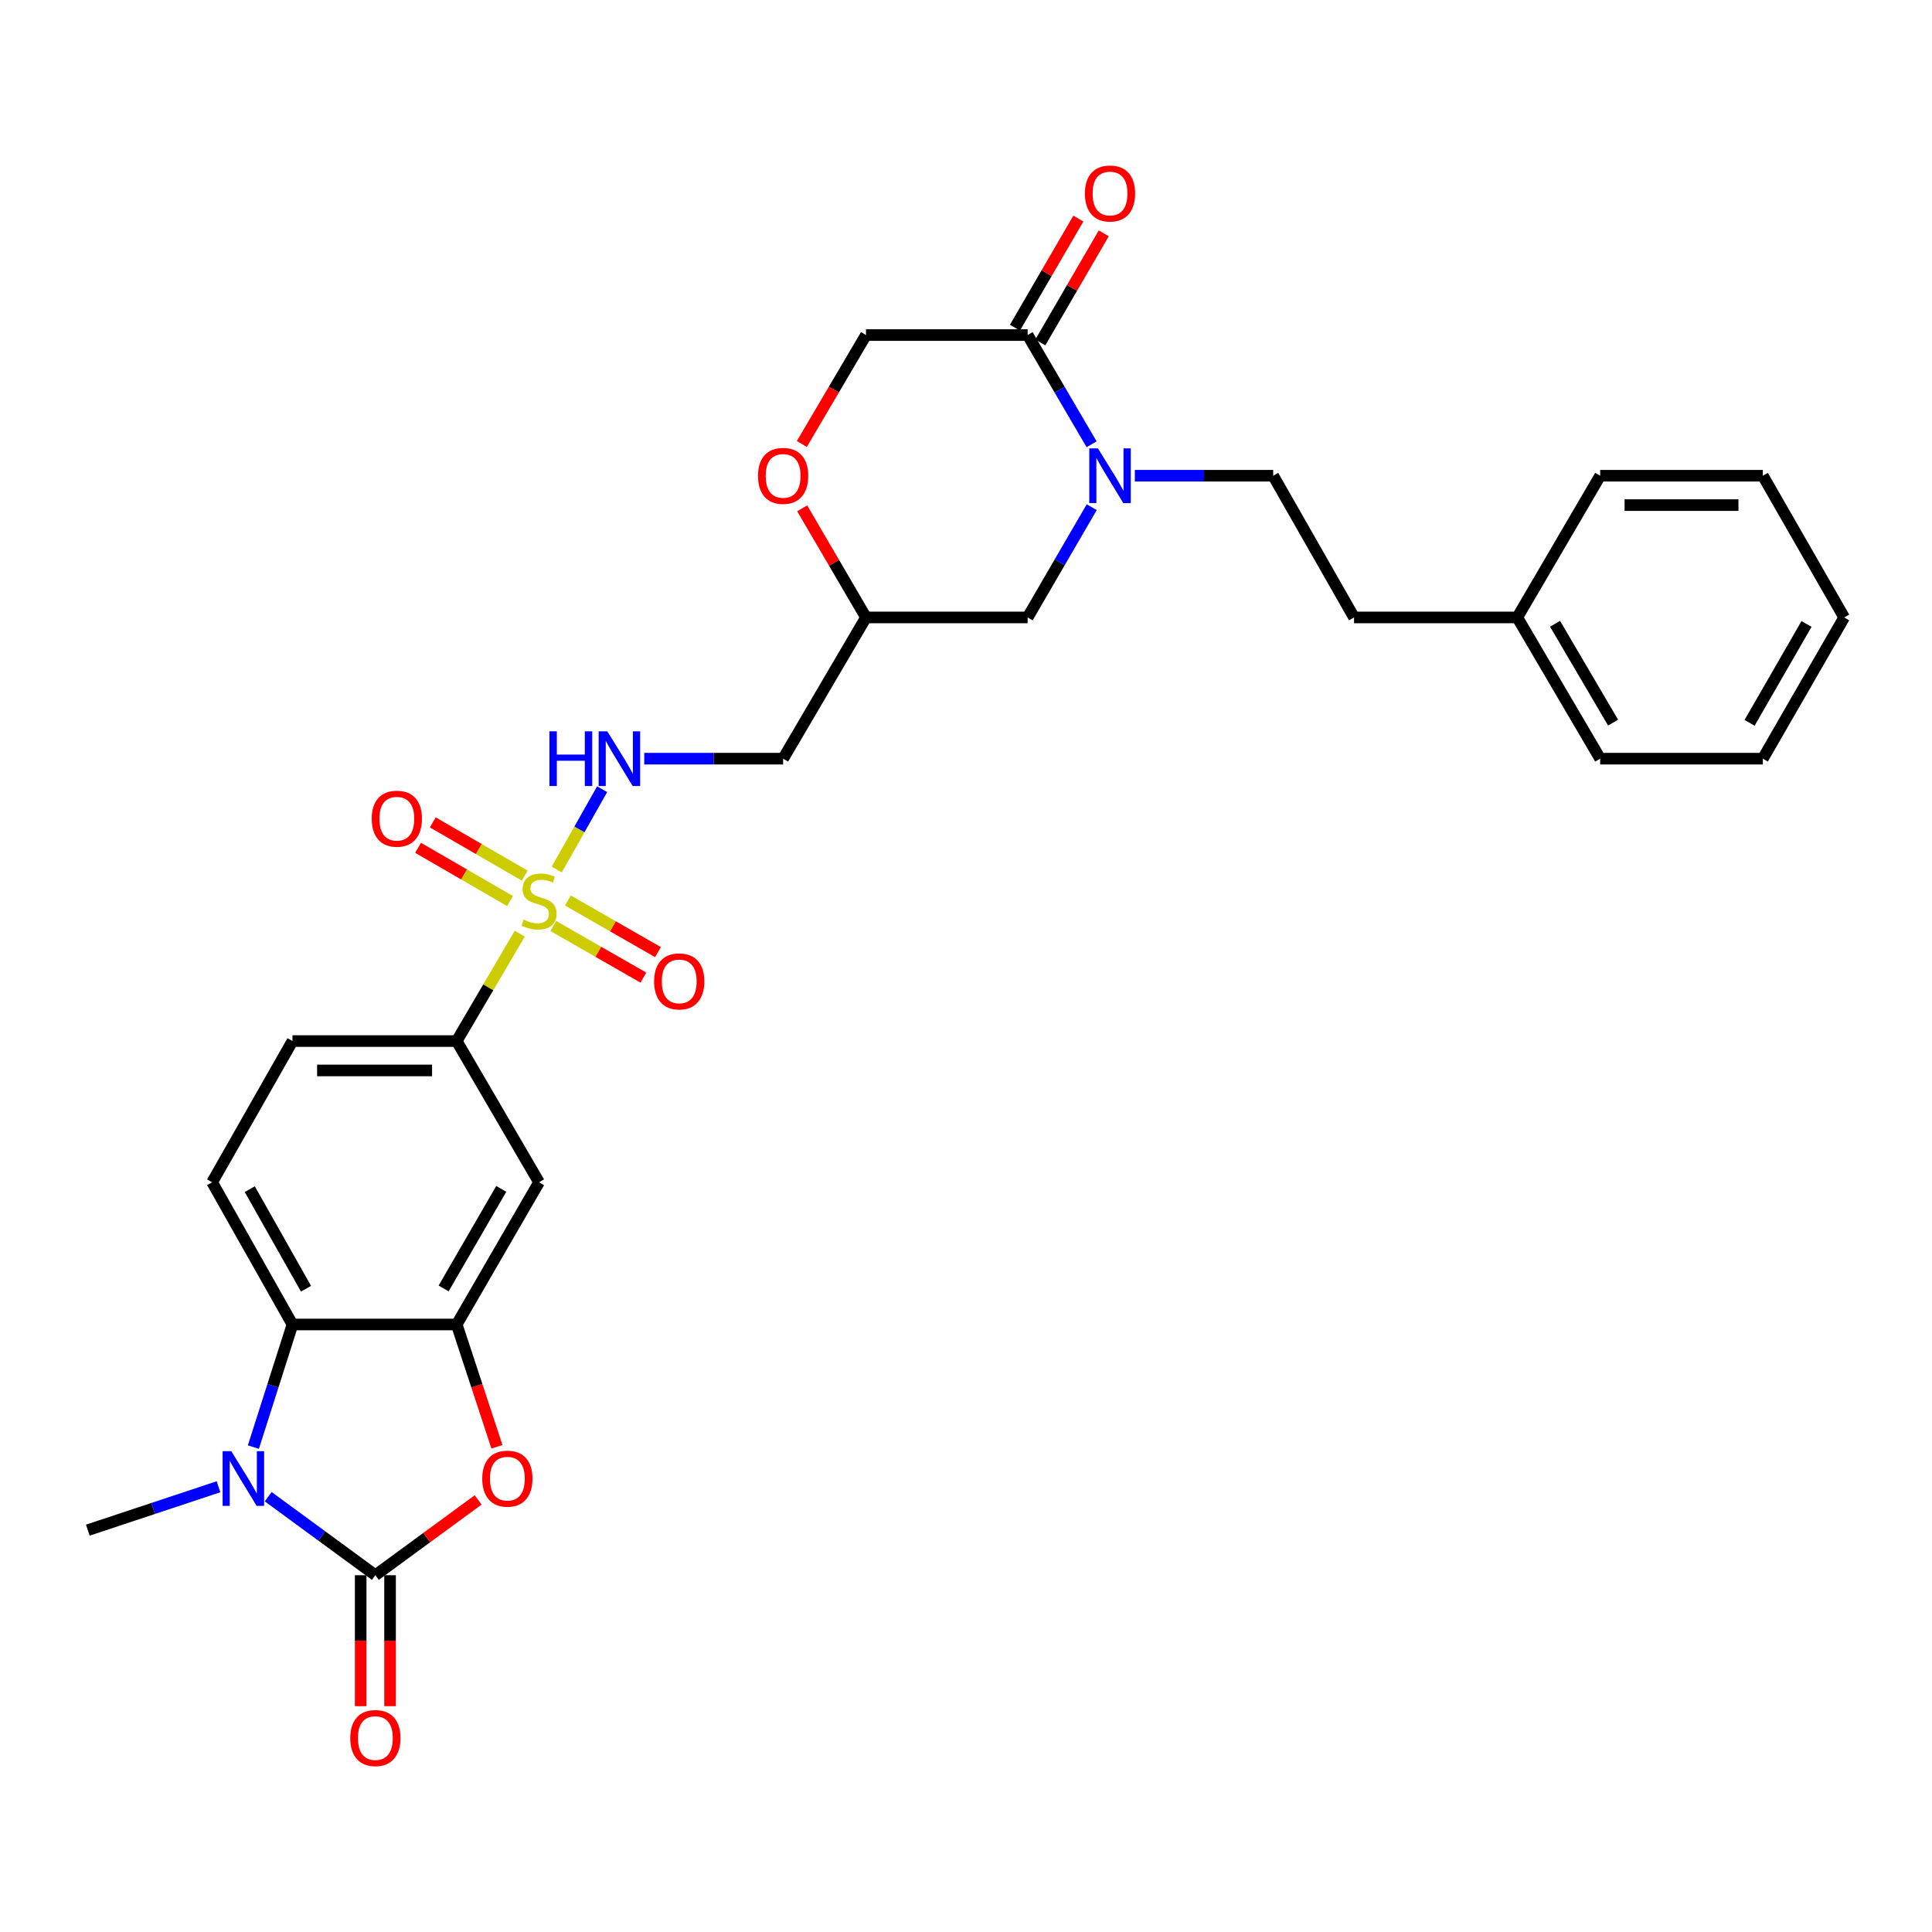 <?xml version='1.0' encoding='iso-8859-1'?>
<svg version='1.1' baseProfile='full'
              xmlns='http://www.w3.org/2000/svg'
                      xmlns:rdkit='http://www.rdkit.org/xml'
                      xmlns:xlink='http://www.w3.org/1999/xlink'
                  xml:space='preserve'
width='1000px' height='1000px' viewBox='0 0 1000 1000'>
<!-- END OF HEADER -->
<rect style='opacity:1.0;fill:#FFFFFF;stroke:none' width='1000' height='1000' x='0' y='0'> </rect>
<path class='bond-7' d='M 269.03,483.276 L 252.709,511.063' style='fill:none;fill-rule:evenodd;stroke:#CCCC00;stroke-width:6px;stroke-linecap:butt;stroke-linejoin:miter;stroke-opacity:1' />
<path class='bond-7' d='M 252.709,511.063 L 236.389,538.85' style='fill:none;fill-rule:evenodd;stroke:#000000;stroke-width:6px;stroke-linecap:butt;stroke-linejoin:miter;stroke-opacity:1' />
<path class='bond-9' d='M 288.178,450.058 L 299.922,429.276' style='fill:none;fill-rule:evenodd;stroke:#CCCC00;stroke-width:6px;stroke-linecap:butt;stroke-linejoin:miter;stroke-opacity:1' />
<path class='bond-9' d='M 299.922,429.276 L 311.666,408.494' style='fill:none;fill-rule:evenodd;stroke:#0000FF;stroke-width:6px;stroke-linecap:butt;stroke-linejoin:miter;stroke-opacity:1' />
<path class='bond-12' d='M 271.608,453.223 L 247.81,439.445' style='fill:none;fill-rule:evenodd;stroke:#CCCC00;stroke-width:6px;stroke-linecap:butt;stroke-linejoin:miter;stroke-opacity:1' />
<path class='bond-12' d='M 247.81,439.445 L 224.011,425.666' style='fill:none;fill-rule:evenodd;stroke:#FF0000;stroke-width:6px;stroke-linecap:butt;stroke-linejoin:miter;stroke-opacity:1' />
<path class='bond-12' d='M 263.988,466.384 L 240.19,452.606' style='fill:none;fill-rule:evenodd;stroke:#CCCC00;stroke-width:6px;stroke-linecap:butt;stroke-linejoin:miter;stroke-opacity:1' />
<path class='bond-12' d='M 240.19,452.606 L 216.391,438.827' style='fill:none;fill-rule:evenodd;stroke:#FF0000;stroke-width:6px;stroke-linecap:butt;stroke-linejoin:miter;stroke-opacity:1' />
<path class='bond-13' d='M 286.394,479.293 L 309.703,492.654' style='fill:none;fill-rule:evenodd;stroke:#CCCC00;stroke-width:6px;stroke-linecap:butt;stroke-linejoin:miter;stroke-opacity:1' />
<path class='bond-13' d='M 309.703,492.654 L 333.012,506.016' style='fill:none;fill-rule:evenodd;stroke:#FF0000;stroke-width:6px;stroke-linecap:butt;stroke-linejoin:miter;stroke-opacity:1' />
<path class='bond-13' d='M 293.957,466.099 L 317.266,479.461' style='fill:none;fill-rule:evenodd;stroke:#CCCC00;stroke-width:6px;stroke-linecap:butt;stroke-linejoin:miter;stroke-opacity:1' />
<path class='bond-13' d='M 317.266,479.461 L 340.576,492.822' style='fill:none;fill-rule:evenodd;stroke:#FF0000;stroke-width:6px;stroke-linecap:butt;stroke-linejoin:miter;stroke-opacity:1' />
<path class='bond-0' d='M 194.289,815.329 L 220.893,795.837' style='fill:none;fill-rule:evenodd;stroke:#000000;stroke-width:6px;stroke-linecap:butt;stroke-linejoin:miter;stroke-opacity:1' />
<path class='bond-0' d='M 220.893,795.837 L 247.497,776.346' style='fill:none;fill-rule:evenodd;stroke:#FF0000;stroke-width:6px;stroke-linecap:butt;stroke-linejoin:miter;stroke-opacity:1' />
<path class='bond-15' d='M 186.685,815.329 L 186.685,849.217' style='fill:none;fill-rule:evenodd;stroke:#000000;stroke-width:6px;stroke-linecap:butt;stroke-linejoin:miter;stroke-opacity:1' />
<path class='bond-15' d='M 186.685,849.217 L 186.685,883.105' style='fill:none;fill-rule:evenodd;stroke:#FF0000;stroke-width:6px;stroke-linecap:butt;stroke-linejoin:miter;stroke-opacity:1' />
<path class='bond-15' d='M 201.893,815.329 L 201.893,849.217' style='fill:none;fill-rule:evenodd;stroke:#000000;stroke-width:6px;stroke-linecap:butt;stroke-linejoin:miter;stroke-opacity:1' />
<path class='bond-15' d='M 201.893,849.217 L 201.893,883.105' style='fill:none;fill-rule:evenodd;stroke:#FF0000;stroke-width:6px;stroke-linecap:butt;stroke-linejoin:miter;stroke-opacity:1' />
<path class='bond-32' d='M 194.289,815.329 L 166.555,795.009' style='fill:none;fill-rule:evenodd;stroke:#000000;stroke-width:6px;stroke-linecap:butt;stroke-linejoin:miter;stroke-opacity:1' />
<path class='bond-32' d='M 166.555,795.009 L 138.821,774.69' style='fill:none;fill-rule:evenodd;stroke:#0000FF;stroke-width:6px;stroke-linecap:butt;stroke-linejoin:miter;stroke-opacity:1' />
<path class='bond-1' d='M 131.146,749.018 L 141.266,717.287' style='fill:none;fill-rule:evenodd;stroke:#0000FF;stroke-width:6px;stroke-linecap:butt;stroke-linejoin:miter;stroke-opacity:1' />
<path class='bond-1' d='M 141.266,717.287 L 151.386,685.555' style='fill:none;fill-rule:evenodd;stroke:#000000;stroke-width:6px;stroke-linecap:butt;stroke-linejoin:miter;stroke-opacity:1' />
<path class='bond-22' d='M 113.102,769.54 L 79.278,780.771' style='fill:none;fill-rule:evenodd;stroke:#0000FF;stroke-width:6px;stroke-linecap:butt;stroke-linejoin:miter;stroke-opacity:1' />
<path class='bond-22' d='M 79.278,780.771 L 45.455,792.002' style='fill:none;fill-rule:evenodd;stroke:#000000;stroke-width:6px;stroke-linecap:butt;stroke-linejoin:miter;stroke-opacity:1' />
<path class='bond-2' d='M 257.213,748.852 L 246.801,717.204' style='fill:none;fill-rule:evenodd;stroke:#FF0000;stroke-width:6px;stroke-linecap:butt;stroke-linejoin:miter;stroke-opacity:1' />
<path class='bond-2' d='M 246.801,717.204 L 236.389,685.555' style='fill:none;fill-rule:evenodd;stroke:#000000;stroke-width:6px;stroke-linecap:butt;stroke-linejoin:miter;stroke-opacity:1' />
<path class='bond-3' d='M 236.389,685.555 L 279.005,611.949' style='fill:none;fill-rule:evenodd;stroke:#000000;stroke-width:6px;stroke-linecap:butt;stroke-linejoin:miter;stroke-opacity:1' />
<path class='bond-3' d='M 229.62,666.895 L 259.451,615.37' style='fill:none;fill-rule:evenodd;stroke:#000000;stroke-width:6px;stroke-linecap:butt;stroke-linejoin:miter;stroke-opacity:1' />
<path class='bond-30' d='M 236.389,685.555 L 151.386,685.555' style='fill:none;fill-rule:evenodd;stroke:#000000;stroke-width:6px;stroke-linecap:butt;stroke-linejoin:miter;stroke-opacity:1' />
<path class='bond-4' d='M 151.386,685.555 L 109.801,611.949' style='fill:none;fill-rule:evenodd;stroke:#000000;stroke-width:6px;stroke-linecap:butt;stroke-linejoin:miter;stroke-opacity:1' />
<path class='bond-4' d='M 158.389,667.034 L 129.279,615.51' style='fill:none;fill-rule:evenodd;stroke:#000000;stroke-width:6px;stroke-linecap:butt;stroke-linejoin:miter;stroke-opacity:1' />
<path class='bond-5' d='M 565.079,262.516 L 548.491,291.051' style='fill:none;fill-rule:evenodd;stroke:#0000FF;stroke-width:6px;stroke-linecap:butt;stroke-linejoin:miter;stroke-opacity:1' />
<path class='bond-5' d='M 548.491,291.051 L 531.903,319.587' style='fill:none;fill-rule:evenodd;stroke:#000000;stroke-width:6px;stroke-linecap:butt;stroke-linejoin:miter;stroke-opacity:1' />
<path class='bond-6' d='M 565.016,229.965 L 548.459,201.694' style='fill:none;fill-rule:evenodd;stroke:#0000FF;stroke-width:6px;stroke-linecap:butt;stroke-linejoin:miter;stroke-opacity:1' />
<path class='bond-6' d='M 548.459,201.694 L 531.903,173.423' style='fill:none;fill-rule:evenodd;stroke:#000000;stroke-width:6px;stroke-linecap:butt;stroke-linejoin:miter;stroke-opacity:1' />
<path class='bond-18' d='M 587.395,246.235 L 623.201,246.235' style='fill:none;fill-rule:evenodd;stroke:#0000FF;stroke-width:6px;stroke-linecap:butt;stroke-linejoin:miter;stroke-opacity:1' />
<path class='bond-18' d='M 623.201,246.235 L 659.006,246.235' style='fill:none;fill-rule:evenodd;stroke:#000000;stroke-width:6px;stroke-linecap:butt;stroke-linejoin:miter;stroke-opacity:1' />
<path class='bond-21' d='M 538.477,177.244 L 554.89,149.009' style='fill:none;fill-rule:evenodd;stroke:#000000;stroke-width:6px;stroke-linecap:butt;stroke-linejoin:miter;stroke-opacity:1' />
<path class='bond-21' d='M 554.89,149.009 L 571.304,120.773' style='fill:none;fill-rule:evenodd;stroke:#FF0000;stroke-width:6px;stroke-linecap:butt;stroke-linejoin:miter;stroke-opacity:1' />
<path class='bond-21' d='M 525.329,169.601 L 541.743,141.366' style='fill:none;fill-rule:evenodd;stroke:#000000;stroke-width:6px;stroke-linecap:butt;stroke-linejoin:miter;stroke-opacity:1' />
<path class='bond-21' d='M 541.743,141.366 L 558.157,113.13' style='fill:none;fill-rule:evenodd;stroke:#FF0000;stroke-width:6px;stroke-linecap:butt;stroke-linejoin:miter;stroke-opacity:1' />
<path class='bond-31' d='M 531.903,173.423 L 448.234,173.423' style='fill:none;fill-rule:evenodd;stroke:#000000;stroke-width:6px;stroke-linecap:butt;stroke-linejoin:miter;stroke-opacity:1' />
<path class='bond-8' d='M 236.389,538.85 L 279.005,611.949' style='fill:none;fill-rule:evenodd;stroke:#000000;stroke-width:6px;stroke-linecap:butt;stroke-linejoin:miter;stroke-opacity:1' />
<path class='bond-20' d='M 236.389,538.85 L 151.386,538.85' style='fill:none;fill-rule:evenodd;stroke:#000000;stroke-width:6px;stroke-linecap:butt;stroke-linejoin:miter;stroke-opacity:1' />
<path class='bond-20' d='M 223.638,554.058 L 164.136,554.058' style='fill:none;fill-rule:evenodd;stroke:#000000;stroke-width:6px;stroke-linecap:butt;stroke-linejoin:miter;stroke-opacity:1' />
<path class='bond-19' d='M 333.457,392.686 L 369.398,392.686' style='fill:none;fill-rule:evenodd;stroke:#0000FF;stroke-width:6px;stroke-linecap:butt;stroke-linejoin:miter;stroke-opacity:1' />
<path class='bond-19' d='M 369.398,392.686 L 405.34,392.686' style='fill:none;fill-rule:evenodd;stroke:#000000;stroke-width:6px;stroke-linecap:butt;stroke-linejoin:miter;stroke-opacity:1' />
<path class='bond-10' d='M 109.801,611.949 L 151.386,538.85' style='fill:none;fill-rule:evenodd;stroke:#000000;stroke-width:6px;stroke-linecap:butt;stroke-linejoin:miter;stroke-opacity:1' />
<path class='bond-11' d='M 415.213,263.119 L 431.724,291.353' style='fill:none;fill-rule:evenodd;stroke:#FF0000;stroke-width:6px;stroke-linecap:butt;stroke-linejoin:miter;stroke-opacity:1' />
<path class='bond-11' d='M 431.724,291.353 L 448.234,319.587' style='fill:none;fill-rule:evenodd;stroke:#000000;stroke-width:6px;stroke-linecap:butt;stroke-linejoin:miter;stroke-opacity:1' />
<path class='bond-17' d='M 415.02,229.802 L 431.627,201.612' style='fill:none;fill-rule:evenodd;stroke:#FF0000;stroke-width:6px;stroke-linecap:butt;stroke-linejoin:miter;stroke-opacity:1' />
<path class='bond-17' d='M 431.627,201.612 L 448.234,173.423' style='fill:none;fill-rule:evenodd;stroke:#000000;stroke-width:6px;stroke-linecap:butt;stroke-linejoin:miter;stroke-opacity:1' />
<path class='bond-14' d='M 531.903,319.587 L 448.234,319.587' style='fill:none;fill-rule:evenodd;stroke:#000000;stroke-width:6px;stroke-linecap:butt;stroke-linejoin:miter;stroke-opacity:1' />
<path class='bond-16' d='M 448.234,319.587 L 405.34,392.686' style='fill:none;fill-rule:evenodd;stroke:#000000;stroke-width:6px;stroke-linecap:butt;stroke-linejoin:miter;stroke-opacity:1' />
<path class='bond-23' d='M 659.006,246.235 L 700.853,319.587' style='fill:none;fill-rule:evenodd;stroke:#000000;stroke-width:6px;stroke-linecap:butt;stroke-linejoin:miter;stroke-opacity:1' />
<path class='bond-24' d='M 700.853,319.587 L 785.341,319.587' style='fill:none;fill-rule:evenodd;stroke:#000000;stroke-width:6px;stroke-linecap:butt;stroke-linejoin:miter;stroke-opacity:1' />
<path class='bond-25' d='M 785.341,319.587 L 828.244,392.686' style='fill:none;fill-rule:evenodd;stroke:#000000;stroke-width:6px;stroke-linecap:butt;stroke-linejoin:miter;stroke-opacity:1' />
<path class='bond-25' d='M 804.892,322.854 L 834.925,374.023' style='fill:none;fill-rule:evenodd;stroke:#000000;stroke-width:6px;stroke-linecap:butt;stroke-linejoin:miter;stroke-opacity:1' />
<path class='bond-26' d='M 785.341,319.587 L 828.244,246.235' style='fill:none;fill-rule:evenodd;stroke:#000000;stroke-width:6px;stroke-linecap:butt;stroke-linejoin:miter;stroke-opacity:1' />
<path class='bond-28' d='M 828.244,392.686 L 912.445,392.686' style='fill:none;fill-rule:evenodd;stroke:#000000;stroke-width:6px;stroke-linecap:butt;stroke-linejoin:miter;stroke-opacity:1' />
<path class='bond-27' d='M 828.244,246.235 L 912.445,246.235' style='fill:none;fill-rule:evenodd;stroke:#000000;stroke-width:6px;stroke-linecap:butt;stroke-linejoin:miter;stroke-opacity:1' />
<path class='bond-27' d='M 840.874,261.442 L 899.815,261.442' style='fill:none;fill-rule:evenodd;stroke:#000000;stroke-width:6px;stroke-linecap:butt;stroke-linejoin:miter;stroke-opacity:1' />
<path class='bond-29' d='M 912.445,246.235 L 954.545,319.587' style='fill:none;fill-rule:evenodd;stroke:#000000;stroke-width:6px;stroke-linecap:butt;stroke-linejoin:miter;stroke-opacity:1' />
<path class='bond-33' d='M 912.445,392.686 L 954.545,319.587' style='fill:none;fill-rule:evenodd;stroke:#000000;stroke-width:6px;stroke-linecap:butt;stroke-linejoin:miter;stroke-opacity:1' />
<path class='bond-33' d='M 905.582,374.131 L 935.052,322.962' style='fill:none;fill-rule:evenodd;stroke:#000000;stroke-width:6px;stroke-linecap:butt;stroke-linejoin:miter;stroke-opacity:1' />
<path  class='atom-0' d='M 271.005 476.012
Q 271.325 476.132, 272.645 476.692
Q 273.965 477.252, 275.405 477.612
Q 276.885 477.932, 278.325 477.932
Q 281.005 477.932, 282.565 476.652
Q 284.125 475.332, 284.125 473.052
Q 284.125 471.492, 283.325 470.532
Q 282.565 469.572, 281.365 469.052
Q 280.165 468.532, 278.165 467.932
Q 275.645 467.172, 274.125 466.452
Q 272.645 465.732, 271.565 464.212
Q 270.525 462.692, 270.525 460.132
Q 270.525 456.572, 272.925 454.372
Q 275.365 452.172, 280.165 452.172
Q 283.445 452.172, 287.165 453.732
L 286.245 456.812
Q 282.845 455.412, 280.285 455.412
Q 277.525 455.412, 276.005 456.572
Q 274.485 457.692, 274.525 459.652
Q 274.525 461.172, 275.285 462.092
Q 276.085 463.012, 277.205 463.532
Q 278.365 464.052, 280.285 464.652
Q 282.845 465.452, 284.365 466.252
Q 285.885 467.052, 286.965 468.692
Q 288.085 470.292, 288.085 473.052
Q 288.085 476.972, 285.445 479.092
Q 282.845 481.172, 278.485 481.172
Q 275.965 481.172, 274.045 480.612
Q 272.165 480.092, 269.925 479.172
L 271.005 476.012
' fill='#CCCC00'/>
<path  class='atom-2' d='M 119.703 751.11
L 128.983 766.11
Q 129.903 767.59, 131.383 770.27
Q 132.863 772.95, 132.943 773.11
L 132.943 751.11
L 136.703 751.11
L 136.703 779.43
L 132.823 779.43
L 122.863 763.03
Q 121.703 761.11, 120.463 758.91
Q 119.263 756.71, 118.903 756.03
L 118.903 779.43
L 115.223 779.43
L 115.223 751.11
L 119.703 751.11
' fill='#0000FF'/>
<path  class='atom-3' d='M 249.614 765.35
Q 249.614 758.55, 252.974 754.75
Q 256.334 750.95, 262.614 750.95
Q 268.894 750.95, 272.254 754.75
Q 275.614 758.55, 275.614 765.35
Q 275.614 772.23, 272.214 776.15
Q 268.814 780.03, 262.614 780.03
Q 256.374 780.03, 252.974 776.15
Q 249.614 772.27, 249.614 765.35
M 262.614 776.83
Q 266.934 776.83, 269.254 773.95
Q 271.614 771.03, 271.614 765.35
Q 271.614 759.79, 269.254 756.99
Q 266.934 754.15, 262.614 754.15
Q 258.294 754.15, 255.934 756.95
Q 253.614 759.75, 253.614 765.35
Q 253.614 771.07, 255.934 773.95
Q 258.294 776.83, 262.614 776.83
' fill='#FF0000'/>
<path  class='atom-6' d='M 568.284 232.075
L 577.564 247.075
Q 578.484 248.555, 579.964 251.235
Q 581.444 253.915, 581.524 254.075
L 581.524 232.075
L 585.284 232.075
L 585.284 260.395
L 581.404 260.395
L 571.444 243.995
Q 570.284 242.075, 569.044 239.875
Q 567.844 237.675, 567.484 236.995
L 567.484 260.395
L 563.804 260.395
L 563.804 232.075
L 568.284 232.075
' fill='#0000FF'/>
<path  class='atom-10' d='M 284.378 378.526
L 288.218 378.526
L 288.218 390.566
L 302.698 390.566
L 302.698 378.526
L 306.538 378.526
L 306.538 406.846
L 302.698 406.846
L 302.698 393.766
L 288.218 393.766
L 288.218 406.846
L 284.378 406.846
L 284.378 378.526
' fill='#0000FF'/>
<path  class='atom-10' d='M 314.338 378.526
L 323.618 393.526
Q 324.538 395.006, 326.018 397.686
Q 327.498 400.366, 327.578 400.526
L 327.578 378.526
L 331.338 378.526
L 331.338 406.846
L 327.458 406.846
L 317.498 390.446
Q 316.338 388.526, 315.098 386.326
Q 313.898 384.126, 313.538 383.446
L 313.538 406.846
L 309.858 406.846
L 309.858 378.526
L 314.338 378.526
' fill='#0000FF'/>
<path  class='atom-12' d='M 392.34 246.315
Q 392.34 239.515, 395.7 235.715
Q 399.06 231.915, 405.34 231.915
Q 411.62 231.915, 414.98 235.715
Q 418.34 239.515, 418.34 246.315
Q 418.34 253.195, 414.94 257.115
Q 411.54 260.995, 405.34 260.995
Q 399.1 260.995, 395.7 257.115
Q 392.34 253.235, 392.34 246.315
M 405.34 257.795
Q 409.66 257.795, 411.98 254.915
Q 414.34 251.995, 414.34 246.315
Q 414.34 240.755, 411.98 237.955
Q 409.66 235.115, 405.34 235.115
Q 401.02 235.115, 398.66 237.915
Q 396.34 240.715, 396.34 246.315
Q 396.34 252.035, 398.66 254.915
Q 401.02 257.795, 405.34 257.795
' fill='#FF0000'/>
<path  class='atom-13' d='M 192.399 423.756
Q 192.399 416.956, 195.759 413.156
Q 199.119 409.356, 205.399 409.356
Q 211.679 409.356, 215.039 413.156
Q 218.399 416.956, 218.399 423.756
Q 218.399 430.636, 214.999 434.556
Q 211.599 438.436, 205.399 438.436
Q 199.159 438.436, 195.759 434.556
Q 192.399 430.676, 192.399 423.756
M 205.399 435.236
Q 209.719 435.236, 212.039 432.356
Q 214.399 429.436, 214.399 423.756
Q 214.399 418.196, 212.039 415.396
Q 209.719 412.556, 205.399 412.556
Q 201.079 412.556, 198.719 415.356
Q 196.399 418.156, 196.399 423.756
Q 196.399 429.476, 198.719 432.356
Q 201.079 435.236, 205.399 435.236
' fill='#FF0000'/>
<path  class='atom-14' d='M 338.563 507.966
Q 338.563 501.166, 341.923 497.366
Q 345.283 493.566, 351.563 493.566
Q 357.843 493.566, 361.203 497.366
Q 364.563 501.166, 364.563 507.966
Q 364.563 514.846, 361.163 518.766
Q 357.763 522.646, 351.563 522.646
Q 345.323 522.646, 341.923 518.766
Q 338.563 514.886, 338.563 507.966
M 351.563 519.446
Q 355.883 519.446, 358.203 516.566
Q 360.563 513.646, 360.563 507.966
Q 360.563 502.406, 358.203 499.606
Q 355.883 496.766, 351.563 496.766
Q 347.243 496.766, 344.883 499.566
Q 342.563 502.366, 342.563 507.966
Q 342.563 513.686, 344.883 516.566
Q 347.243 519.446, 351.563 519.446
' fill='#FF0000'/>
<path  class='atom-16' d='M 181.289 899.61
Q 181.289 892.81, 184.649 889.01
Q 188.009 885.21, 194.289 885.21
Q 200.569 885.21, 203.929 889.01
Q 207.289 892.81, 207.289 899.61
Q 207.289 906.49, 203.889 910.41
Q 200.489 914.29, 194.289 914.29
Q 188.049 914.29, 184.649 910.41
Q 181.289 906.53, 181.289 899.61
M 194.289 911.09
Q 198.609 911.09, 200.929 908.21
Q 203.289 905.29, 203.289 899.61
Q 203.289 894.05, 200.929 891.25
Q 198.609 888.41, 194.289 888.41
Q 189.969 888.41, 187.609 891.21
Q 185.289 894.01, 185.289 899.61
Q 185.289 905.33, 187.609 908.21
Q 189.969 911.09, 194.289 911.09
' fill='#FF0000'/>
<path  class='atom-22' d='M 561.544 100.15
Q 561.544 93.35, 564.904 89.55
Q 568.264 85.75, 574.544 85.75
Q 580.824 85.75, 584.184 89.55
Q 587.544 93.35, 587.544 100.15
Q 587.544 107.03, 584.144 110.95
Q 580.744 114.83, 574.544 114.83
Q 568.304 114.83, 564.904 110.95
Q 561.544 107.07, 561.544 100.15
M 574.544 111.63
Q 578.864 111.63, 581.184 108.75
Q 583.544 105.83, 583.544 100.15
Q 583.544 94.59, 581.184 91.79
Q 578.864 88.95, 574.544 88.95
Q 570.224 88.95, 567.864 91.75
Q 565.544 94.55, 565.544 100.15
Q 565.544 105.87, 567.864 108.75
Q 570.224 111.63, 574.544 111.63
' fill='#FF0000'/>
</svg>
